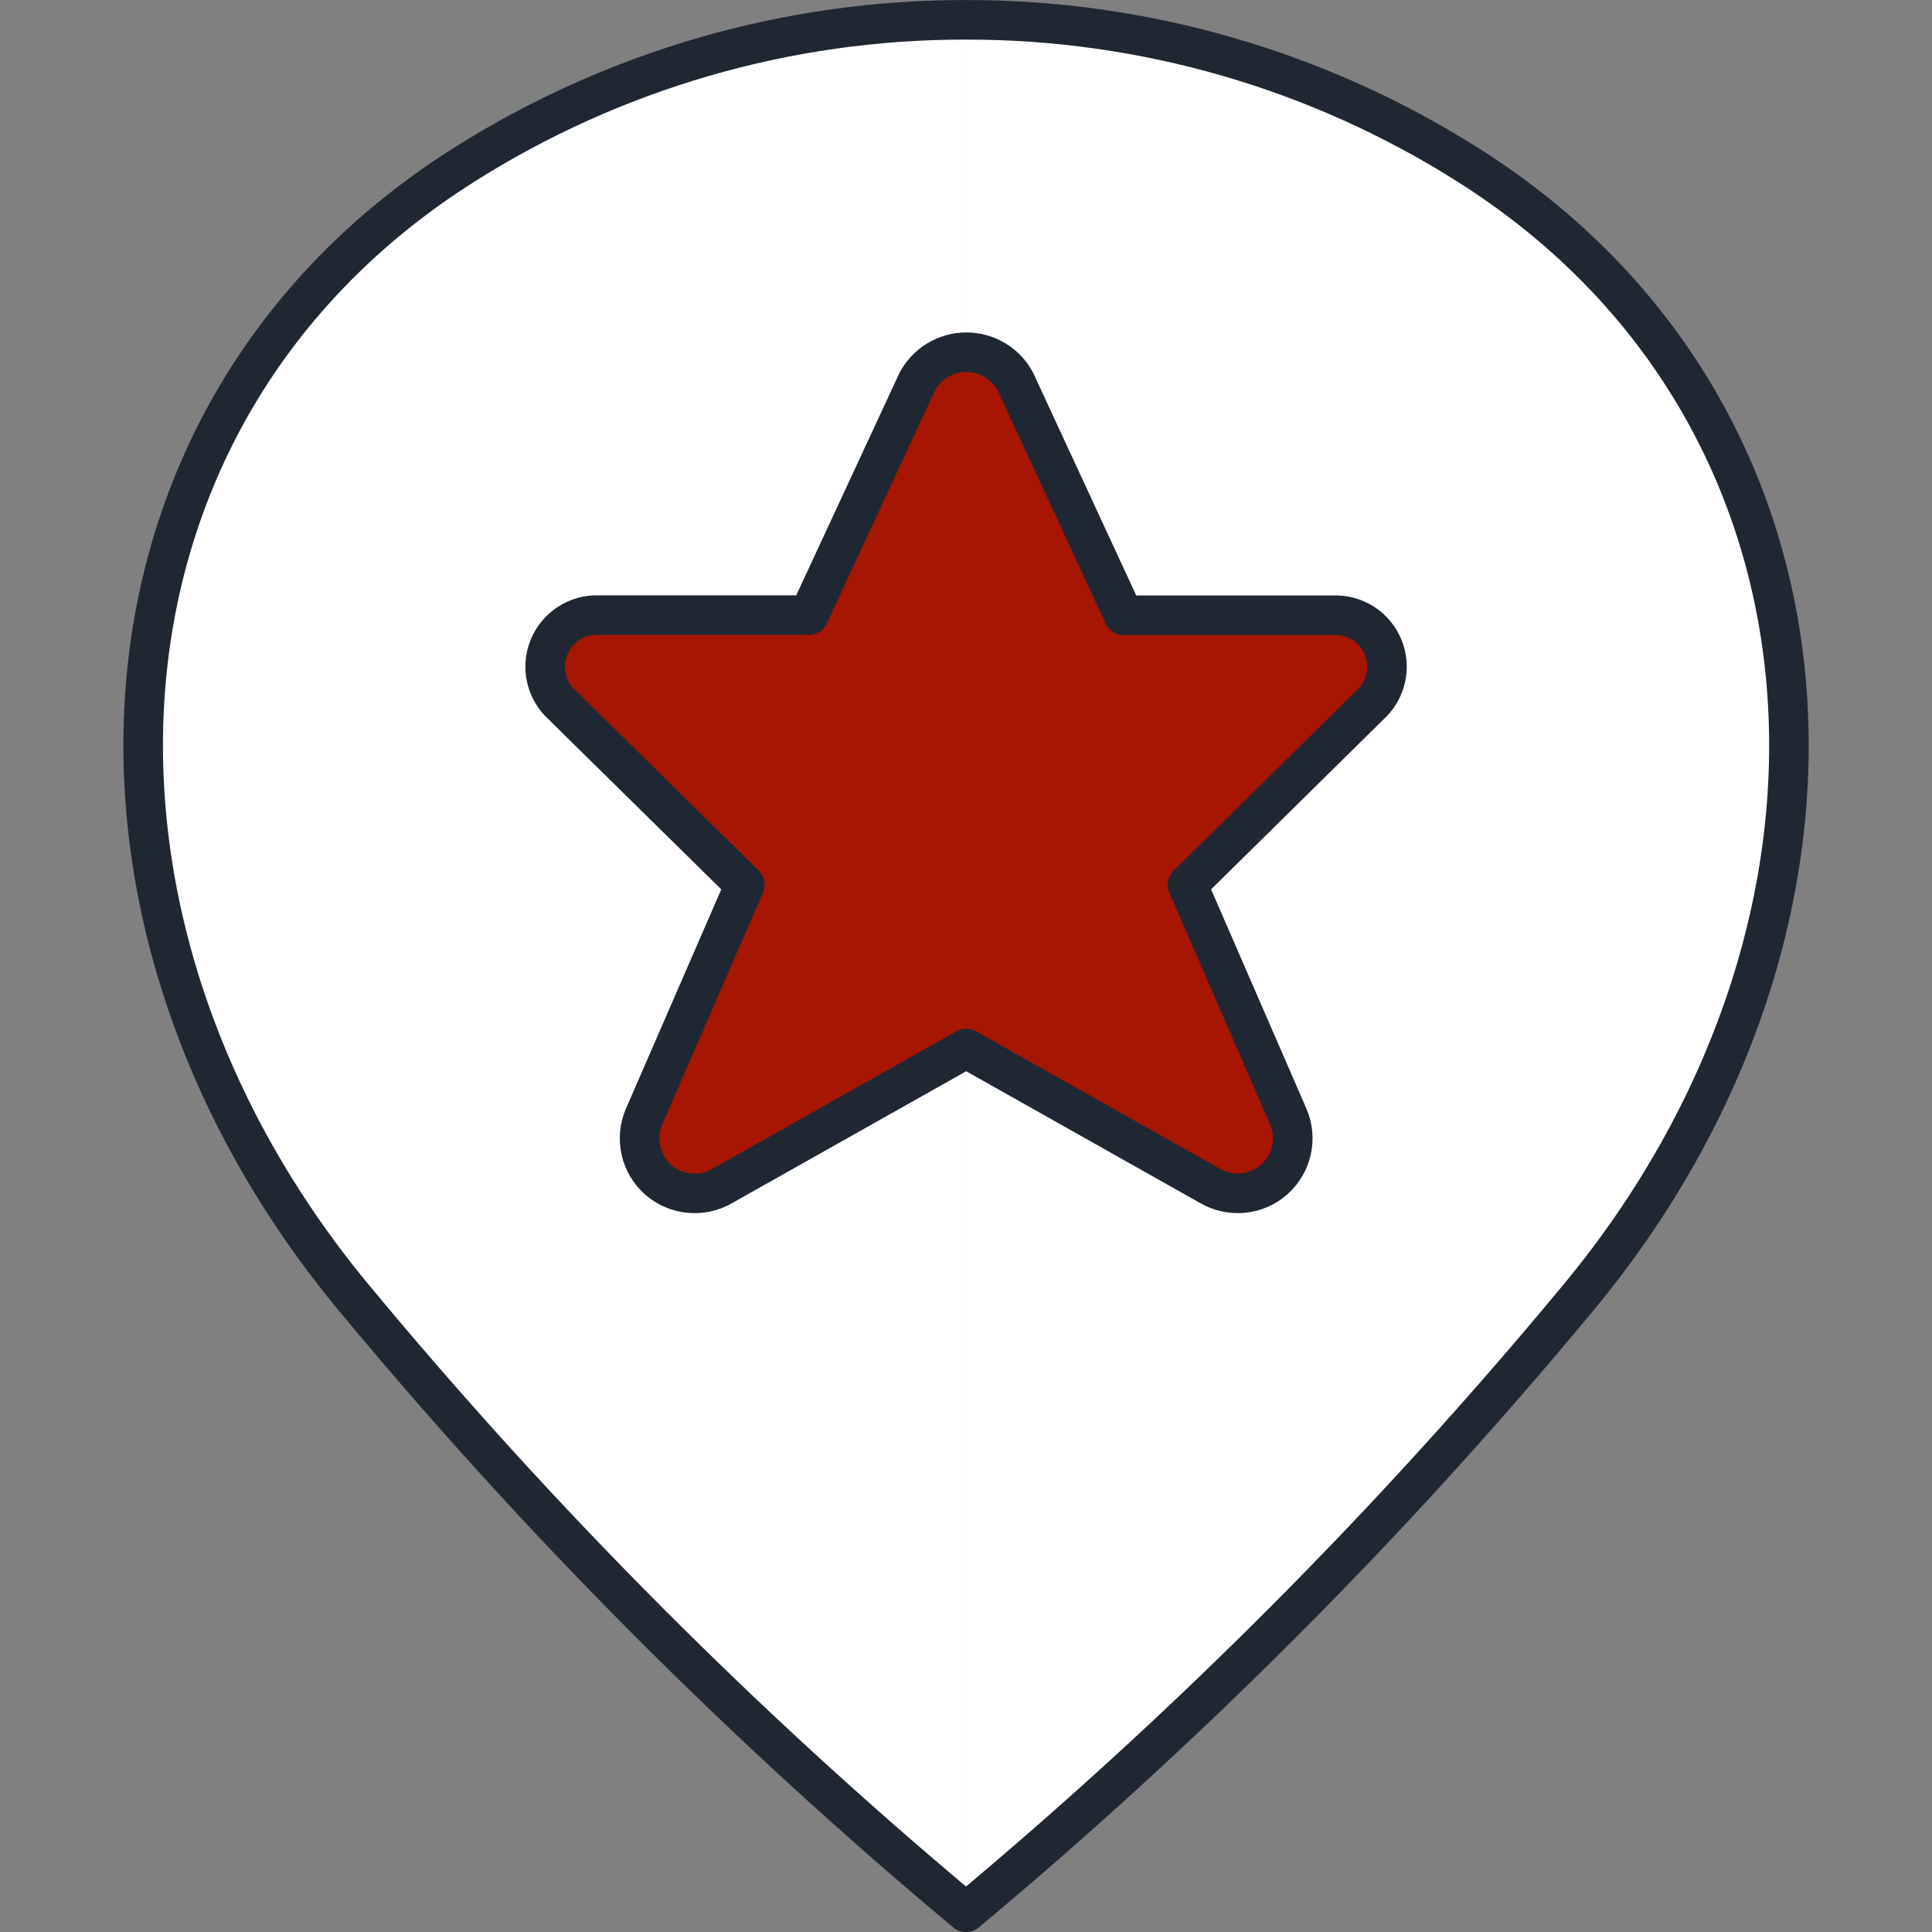 <?xml version="1.0" encoding="UTF-8" standalone="no"?>
<svg
   fill="none"
   viewBox="0 0 100 100"
   id="Style-Three-Pin-Home--Streamline-Ultimate"
   height="100"
   width="100"
   version="1.1"
   sodipodi:docname="ip-fixa.svg"
   inkscape:version="1.2.2 (b0a8486541, 2022-12-01)"
   xmlns:inkscape="http://www.inkscape.org/namespaces/inkscape"
   xmlns:sodipodi="http://sodipodi.sourceforge.net/DTD/sodipodi-0.dtd"
   xmlns="http://www.w3.org/2000/svg"
   xmlns:svg="http://www.w3.org/2000/svg">
  <rect x="0" y="0" width="100" height="100" fill="#808080" stroke="none"/>
  <defs
     id="defs29" />
  <sodipodi:namedview
     id="namedview27"
     pagecolor="#ffffff"
     bordercolor="#000000"
     borderopacity="0.25"
     inkscape:showpageshadow="2"
     inkscape:pageopacity="0.0"
     inkscape:pagecheckerboard="0"
     inkscape:deskcolor="#d1d1d1"
     showgrid="false"
     inkscape:zoom="3.7822847"
     inkscape:cx="-7.9317139"
     inkscape:cy="12.161961"
     inkscape:window-width="2560"
     inkscape:window-height="1371"
     inkscape:window-x="0"
     inkscape:window-y="0"
     inkscape:window-maximized="1"
     inkscape:current-layer="g3418" />
  <desc
     id="desc2">Style Three Pin Home Streamline Icon: https://streamlinehq.com</desc>
  <g
     id="g3418"
     transform="matrix(4.348,0,0,4.348,-2.175,-2.174)">
    <path
       fill="#ffffff"
       d="M 12,23.264 C 9.357,21.058 6.922,18.614 4.725,15.964 1.019,11.51 1.36,5.419 6.013,2.469 7.803,1.334 9.88,0.732 12,0.736 Z"
       stroke-width="1"
       id="path6"
       style="stroke-width:0.471;stroke-dasharray:none;fill:#ffffff;fill-opacity:1" />
    <path
       fill="#ffffff"
       d="m 12,23.27 c 2.703,-2.206 5.193,-4.65 7.44,-7.3 C 23.23,11.516 22.881,5.424 18.123,2.475 16.292,1.339 14.168,0.738 12,0.741 Z"
       stroke-width="1"
       id="path6-3"
       style="fill:#ffffff;fill-opacity:1;stroke-width:0.476;stroke-dasharray:none" />
    <path
       stroke="#191919"
       stroke-linecap="round"
       stroke-linejoin="round"
       d="m 12,0.736 c 2.12,-0.003 4.197,0.598 5.987,1.734 4.653,2.949 4.996,9.041 1.288,13.495 -2.197,2.65 -4.632,5.094 -7.275,7.3 C 9.357,21.058 6.922,18.614 4.725,15.964 1.019,11.51 1.36,5.419 6.013,2.469 7.803,1.334 9.88,0.732 12,0.736 Z"
       stroke-width="1"
       id="path24"
       style="stroke-width:0.471;stroke-dasharray:none;stroke:#1f2733;stroke-opacity:1" />
    <path
       stroke="#191919"
       stroke-linecap="round"
       stroke-linejoin="round"
       d="m 12.592,5.051 1.284,2.773 h 2.499 c 0.126,-0.005 0.251,0.03 0.357,0.098 0.106,0.069 0.188,0.169 0.235,0.286 0.047,0.117 0.057,0.246 0.028,0.369 -0.029,0.123 -0.095,0.234 -0.189,0.318 l -2.169,2.138 1.202,2.765 c 0.053,0.126 0.065,0.266 0.034,0.4 -0.031,0.134 -0.103,0.254 -0.206,0.345 -0.103,0.091 -0.232,0.147 -0.368,0.16 -0.137,0.013 -0.274,-0.016 -0.393,-0.085 l -2.904,-1.636 -2.904,1.636 c -0.119,0.069 -0.256,0.099 -0.393,0.085 C 8.568,14.69 8.439,14.634 8.336,14.544 8.233,14.453 8.161,14.332 8.131,14.199 8.1,14.065 8.112,13.925 8.165,13.798 L 9.367,11.033 7.195,8.895 c -0.094,-0.084 -0.16,-0.195 -0.189,-0.318 -0.029,-0.123 -0.019,-0.252 0.028,-0.369 0.047,-0.117 0.129,-0.217 0.235,-0.286 0.106,-0.069 0.23,-0.104 0.356,-0.099 h 2.504 l 1.287,-2.773 c 0.056,-0.108 0.14,-0.198 0.244,-0.261 0.104,-0.063 0.223,-0.096 0.344,-0.096 0.121,0 0.24,0.033 0.344,0.096 0.104,0.063 0.188,0.153 0.244,0.261 z"
       stroke-width="4.348"
       id="path14"
       style="fill:#a61600;fill-opacity:1;stroke:#1f2733;stroke-width:0.471;stroke-dasharray:none;stroke-opacity:1" />
  </g>
</svg>
